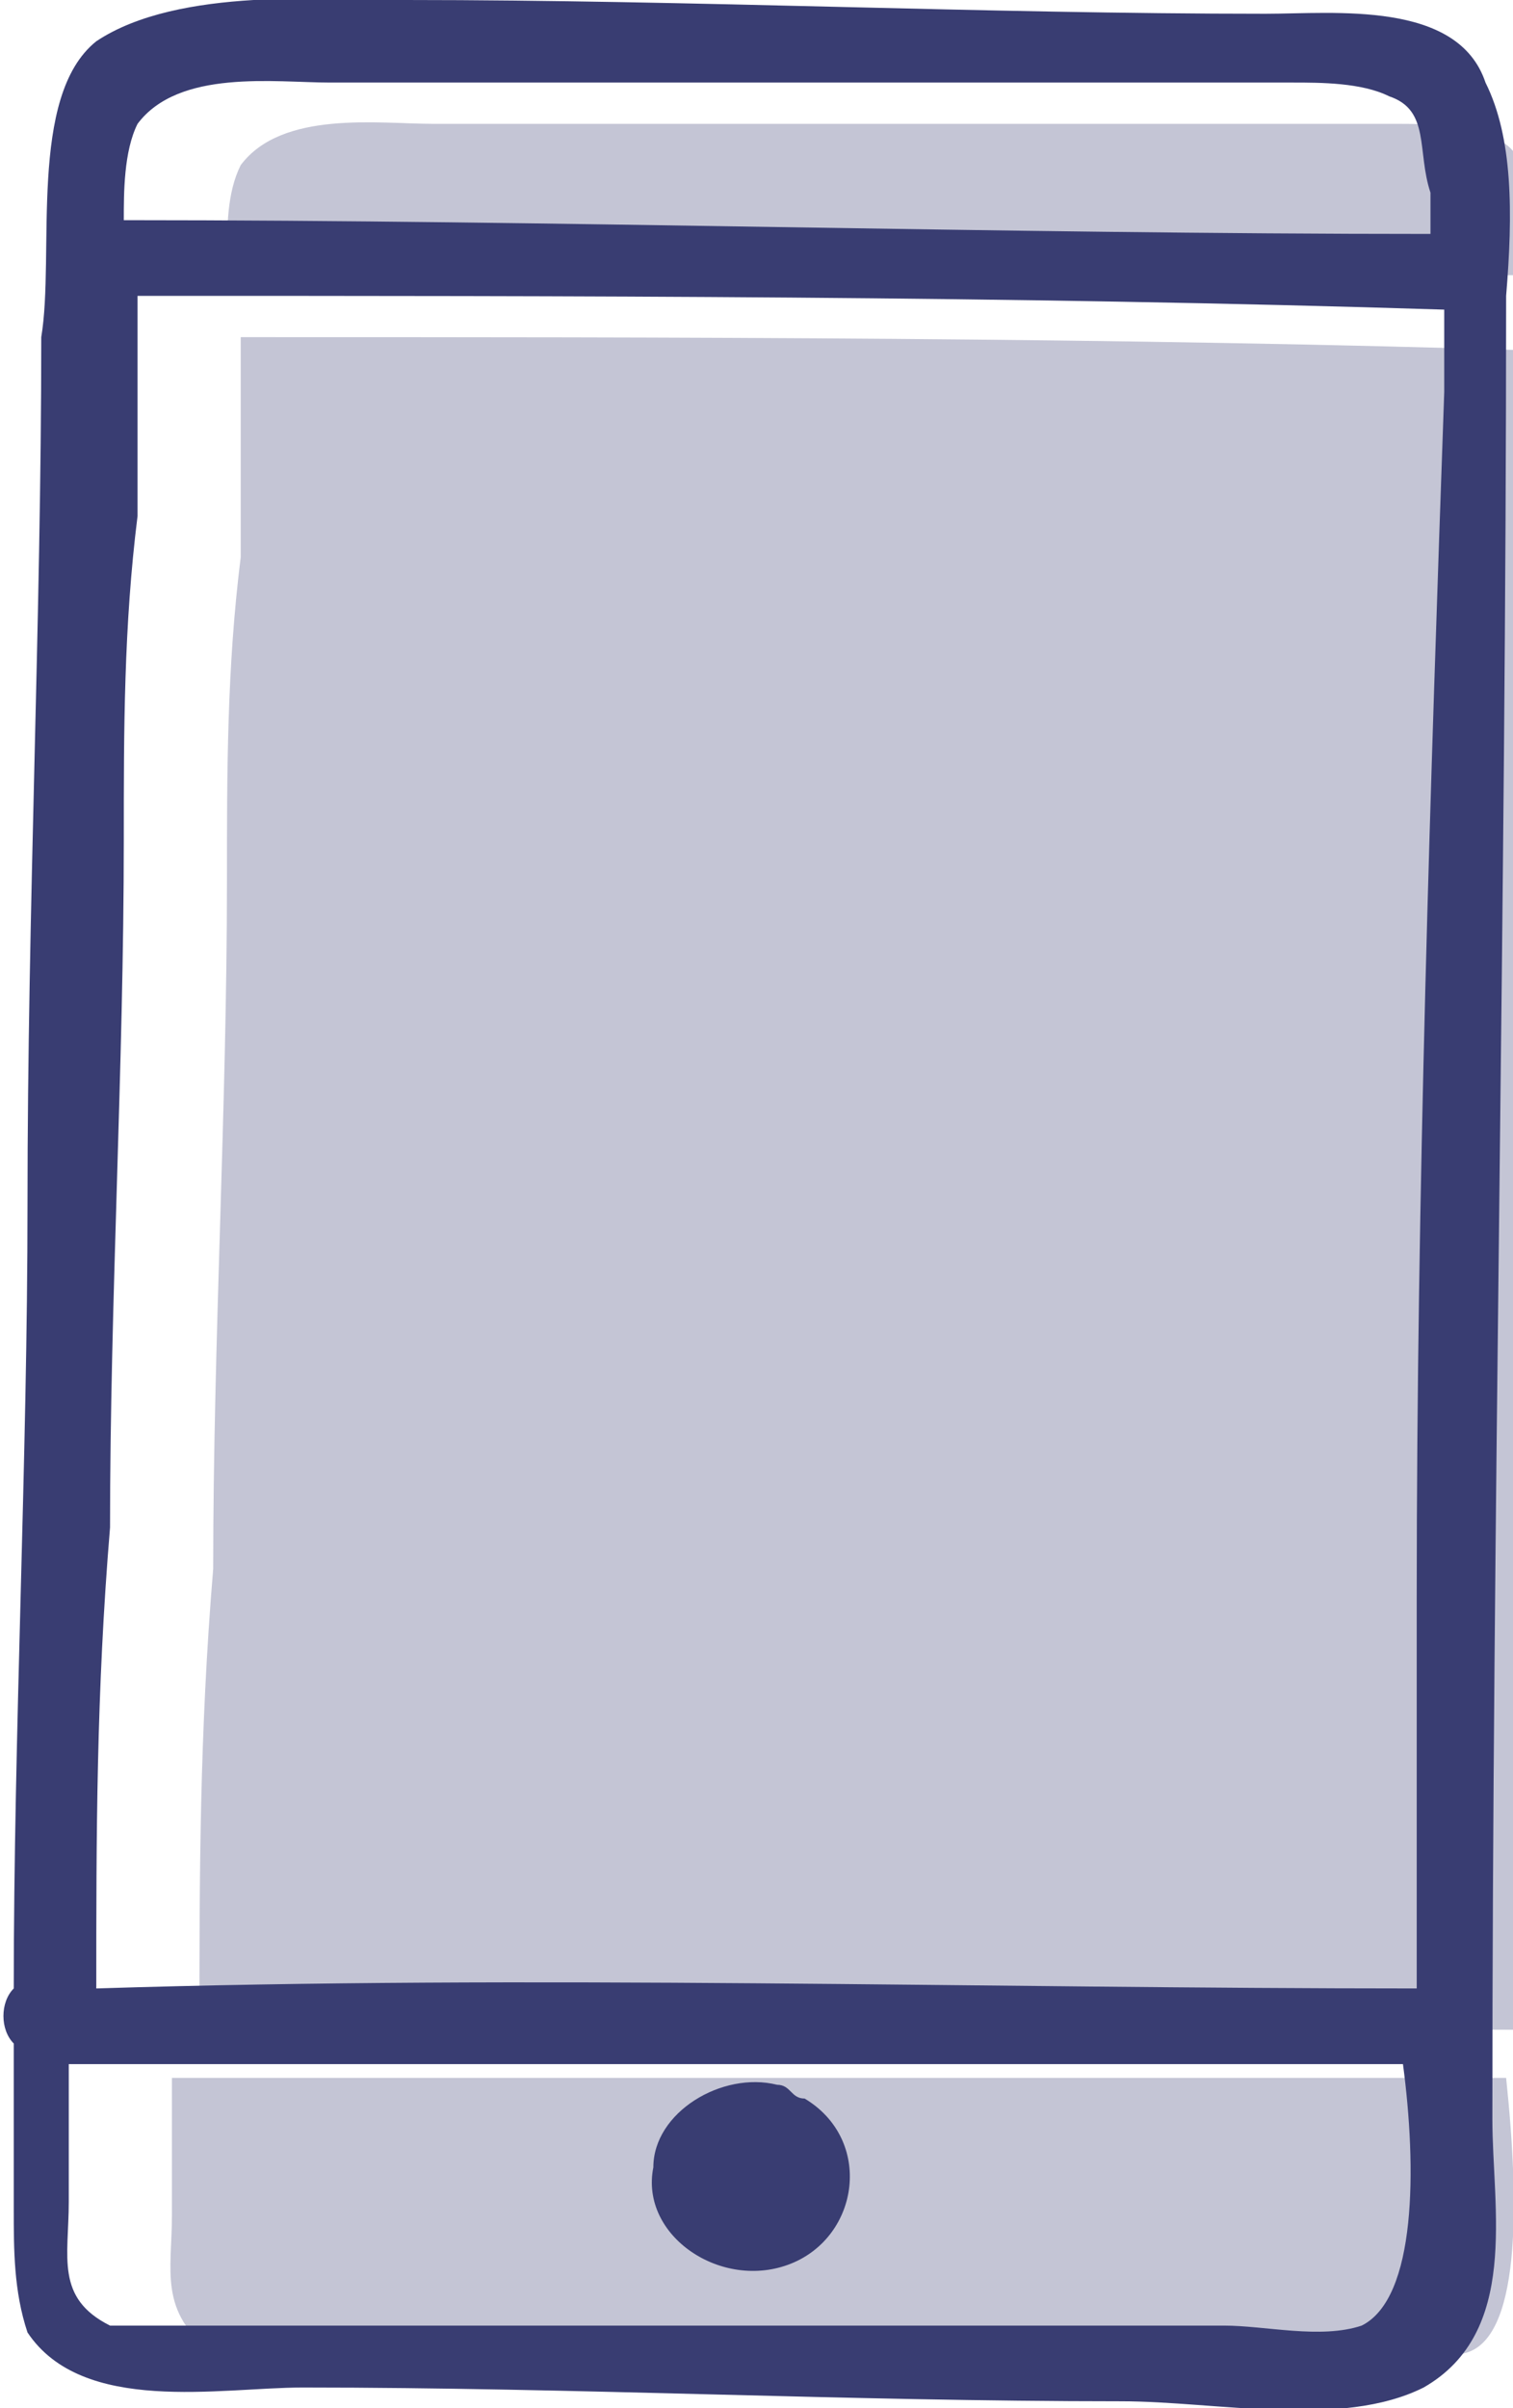 <?xml version="1.0" encoding="UTF-8"?> <!-- Generator: Adobe Illustrator 24.0.3, SVG Export Plug-In . SVG Version: 6.00 Build 0) --> <svg xmlns="http://www.w3.org/2000/svg" xmlns:xlink="http://www.w3.org/1999/xlink" id="Слой_1" x="0px" y="0px" viewBox="0 0 22 35" style="enable-background:new 0 0 22 35;" xml:space="preserve"> <style type="text/css"> .st0{clip-path:url(#SVGID_2_);} .st1{opacity:0.3;fill-rule:evenodd;clip-rule:evenodd;fill:#393D72;} .st2{fill-rule:evenodd;clip-rule:evenodd;fill:#393D72;} </style> <g> <defs> <rect id="SVGID_1_" width="22" height="35"></rect> </defs> <clipPath id="SVGID_2_"> <use xlink:href="#SVGID_1_" style="overflow:visible;"></use> </clipPath> <g class="st0"> <path class="st1" d="M3.5,2.4c0.6-0.8,2-0.6,2.8-0.6c1,0,2,0,3,0h5.5c1.8,0,3.8,0,5.5,0c0.4,0,1,0,1.4,0.2 c0.6,0.2,0.4,0.8,0.6,1.4c0,0.2,0,0.4,0,0.6c-6.3,0-12.7,0-19-0.2C3.3,3.3,3.3,2.8,3.5,2.4z"></path> <path class="st1" d="M21.3,34.2c-0.6,0.2-1.4,0-2,0c-0.8,0-1.6,0-2.6,0c-1.8,0-3.6,0-5.2,0c-1.6,0-3.2,0-4.8,0c-0.8,0-1.6,0-2.6,0 c-0.2,0-0.8,0-1,0c-0.8-0.6-0.6-1.2-0.6-2c0-0.6,0-1.2,0-2c6.5,0,12.9,0,19.4,0C22.1,32.1,22.1,34,21.3,34.2z"></path> <path class="st1" d="M22.1,23.8c0,1.8,0,3.3,0,5.1c0,0.2,0,0.4,0,0.6c-6.3,0-12.9-0.2-19.2,0c0-2.2,0-4.3,0.2-6.7 c0-3.3,0.2-6.7,0.2-10c0-1.6,0-3.1,0.2-4.7c0-0.8,0-1.6,0-2.6c0-0.2,0-0.4,0-0.6c6.3,0,12.7,0,19,0.2c0,0.4,0,0.6,0,1v0.2 C22.3,12,22.1,17.9,22.1,23.8z"></path> <path class="st2" d="M21.6,1.2c-0.4-1.2-2.2-1-3.2-1C14.3,0.2,10.1,0,5.9,0C4.8,0,2.6-0.2,1.4,0.6c-1,0.8-0.6,3.1-0.8,4.3 c0,4.1-0.2,8.3-0.2,12.6c0,3.7-0.2,7.7-0.2,11.4c-0.2,0.2-0.2,0.6,0,0.8c0,0.8,0,1.6,0,2.4c0,0.6,0,1.2,0.2,1.8 c0.8,1.2,2.8,0.8,4,0.8c4,0,7.9,0.2,11.9,0.2c1.4,0,3.2,0.4,4.4-0.2c1.4-0.8,1-2.6,1-3.9c0-8.8,0.2-17.7,0.2-26.5 C22,3.1,22,2,21.6,1.2z M11.7,30.5c1,0.6,0.8,2-0.2,2.4c-1,0.4-2.2-0.4-2-1.4c0-0.8,1-1.4,1.8-1.2C11.5,30.3,11.5,30.5,11.7,30.5z M2,1.8C2.6,1,4,1.2,4.8,1.2c1,0,2,0,3,0h5.5c1.8,0,3.8,0,5.5,0c0.4,0,1,0,1.4,0.2c0.6,0.2,0.4,0.8,0.6,1.4c0,0.2,0,0.4,0,0.6 c-6.3,0-12.7-0.2-19-0.2C1.8,2.8,1.8,2.2,2,1.8z M19.8,33.8c-0.6,0.2-1.4,0-2,0c-0.8,0-1.6,0-2.6,0c-1.8,0-3.6,0-5.2,0 c-1.6,0-3.2,0-4.8,0c-0.8,0-1.6,0-2.6,0c-0.2,0-0.8,0-1,0c-0.8-0.4-0.6-1-0.6-1.8c0-0.6,0-1.2,0-2c6.5,0,12.9,0,19.4,0 C20.6,31.5,20.6,33.4,19.8,33.8z M20.6,23.2c0,1.8,0,3.3,0,5.1c0,0.2,0,0.4,0,0.6c-6.3,0-12.9-0.2-19.2,0c0-2.2,0-4.3,0.2-6.7 c0-3.3,0.2-6.7,0.2-10c0-1.6,0-3.1,0.2-4.7c0-0.8,0-1.6,0-2.6c0-0.2,0-0.4,0-0.6c6.3,0,12.7,0,19,0.2c0,0.4,0,0.6,0,1v0.2 C20.8,11.4,20.6,17.3,20.6,23.2z"></path> </g> </g> </svg> 